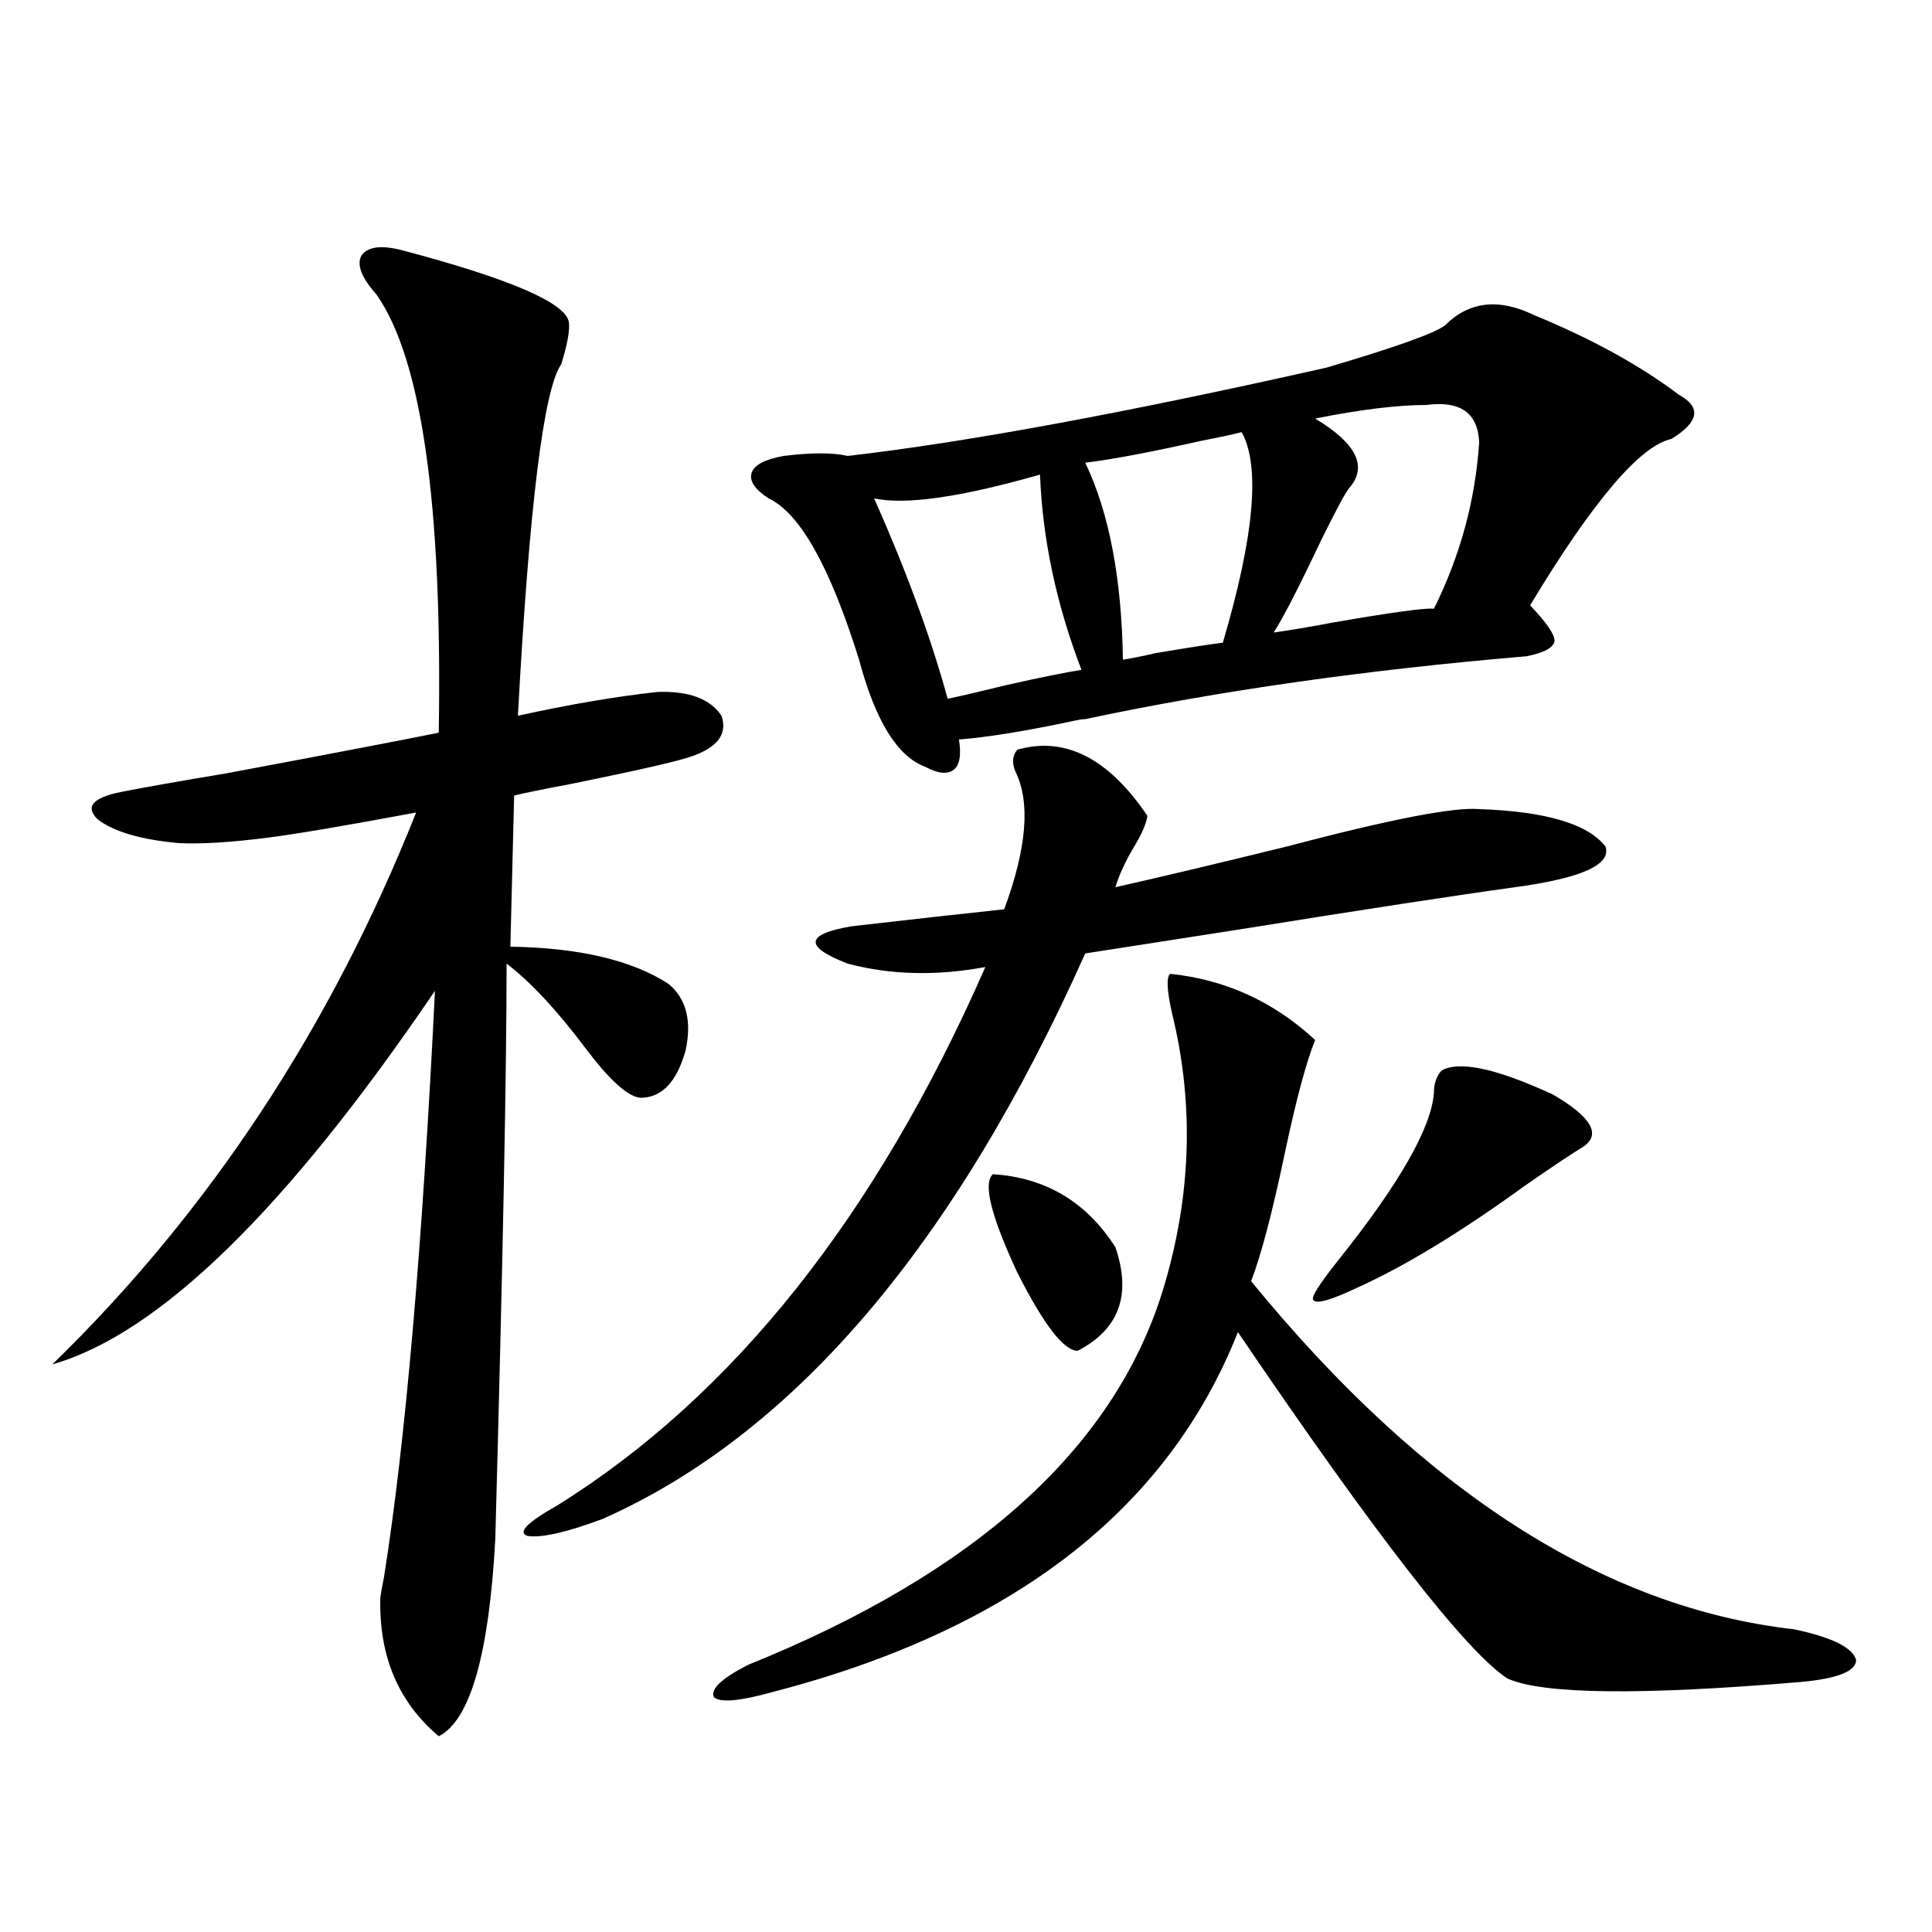 <?xml version="1.0" encoding="utf-8"?>
<!-- Generator: Adobe Illustrator 16.0.0, SVG Export Plug-In . SVG Version: 6.00 Build 0)  -->
<!DOCTYPE svg PUBLIC "-//W3C//DTD SVG 1.1//EN" "http://www.w3.org/Graphics/SVG/1.1/DTD/svg11.dtd">
<svg version="1.1" id="图层_1" xmlns="http://www.w3.org/2000/svg" xmlns:xlink="http://www.w3.org/1999/xlink" x="0px" y="0px"
	 width="1000px" height="1000px" viewBox="0 0 1000 1000" enable-background="new 0 0 1000 1000" xml:space="preserve">
<path d="M208.556,129.637c55.273,14.653,83.9,26.958,85.852,36.914c0.641,4.106-0.655,11.426-3.902,21.973
	c-9.115,12.896-16.585,73.54-22.438,181.934c26.661-5.85,50.73-9.956,72.193-12.305c16.25-0.576,27.316,3.516,33.17,12.305
	c3.247,9.38-1.951,16.411-15.609,21.094c-6.509,2.349-26.996,7.031-61.462,14.063c-15.609,2.939-25.7,4.985-30.243,6.152
	l-1.951,78.223c35.762,0.591,63.078,7.031,81.949,19.336c9.101,7.622,12.027,19.048,8.78,34.277
	c-4.558,16.411-12.362,24.609-23.414,24.609c-6.509-0.576-15.944-9.077-28.292-25.488c-14.969-19.912-28.627-34.565-40.975-43.945
	c0,55.674-1.951,154.99-5.854,297.949c-3.262,59.766-13.018,93.741-29.268,101.953c-20.822-17.578-30.898-41.309-30.243-71.191
	c0-1.167,0.641-4.971,1.951-11.426c11.052-69.722,19.832-170.796,26.341-303.223C148.39,625.931,82.37,690.379,27.097,706.199
	c81.294-79.102,144.052-174.312,188.288-285.645c-37.728,7.031-63.748,11.426-78.047,13.184
	c-18.871,2.349-33.825,3.228-44.877,2.637c-19.512-1.758-33.505-5.85-41.95-12.305c-6.509-6.44-2.606-11.123,11.707-14.063
	c11.707-2.334,29.908-5.562,54.633-9.668c50.075-9.365,86.827-16.396,110.241-21.094c1.951-117.773-8.78-193.359-32.194-226.758
	c-7.805-8.789-10.411-15.518-7.805-20.215C190.34,127.591,197.489,126.712,208.556,129.637z M526.597,388.035
	c24.71-7.031,47.148,4.395,67.315,34.277c-0.655,4.106-2.927,9.38-6.829,15.82c-4.558,7.622-7.805,14.653-9.756,21.094
	c23.414-5.273,53.002-12.305,88.778-21.094c53.322-14.063,86.492-20.503,99.51-19.336c34.466,1.182,56.249,7.622,65.364,19.336
	c3.247,9.38-12.362,16.411-46.828,21.094c-29.923,4.106-77.727,11.426-143.411,21.973c-37.728,5.864-64.068,9.971-79.022,12.305
	c-67.65,151.172-150.896,248.73-249.75,292.676c-18.871,7.031-31.874,9.971-39.023,8.789c-5.213-1.758,0-7.031,15.609-15.82
	c91.05-56.826,164.874-149.702,221.458-278.613c-25.365,4.697-49.114,4.106-71.218-1.758c-22.773-8.789-22.118-15.229,1.951-19.336
	c30.563-3.516,56.904-6.44,79.022-8.789c11.707-31.641,13.658-55.371,5.854-71.191C523.67,394.778,523.99,390.975,526.597,388.035z
	 M605.619,504.051c28.612,2.939,53.657,14.365,75.12,34.277c-4.558,11.138-9.756,30.474-15.609,58.008
	c-6.509,31.064-12.362,53.325-17.561,66.797c89.099,108.984,182.755,169.039,280.969,180.176
	c19.512,4.093,30.243,9.366,32.194,15.82c0,5.851-9.436,9.668-28.292,11.426c-83.26,7.031-133.99,6.441-152.191-1.758
	c-21.463-14.063-67.971-73.828-139.509-179.297c-36.432,91.997-116.75,154.098-240.97,186.328
	c-16.92,4.684-26.996,5.563-30.243,2.637c-1.951-4.105,3.902-9.668,17.561-16.699c117.711-47.461,189.264-111.909,214.629-193.359
	c14.954-48.628,16.585-96.68,4.878-144.141C603.988,512.552,603.668,505.809,605.619,504.051z M748.055,168.309
	c12.348-12.305,27.637-14.063,45.853-5.273c29.908,12.305,54.953,26.079,75.12,41.309c11.707,6.455,10.396,14.063-3.902,22.852
	c-16.265,3.516-40.654,32.231-73.169,86.133c8.445,8.789,12.683,14.941,12.683,18.457c-0.655,3.516-5.533,6.152-14.634,7.91
	c-83.26,7.031-159.355,17.881-228.287,32.52c-1.311,0-3.262,0.303-5.854,0.879c-24.725,5.273-44.557,8.501-59.511,9.668
	c1.296,8.213,0.32,13.486-2.927,15.82c-3.262,2.349-8.14,1.758-14.634-1.758c-14.313-5.273-25.7-23.73-34.146-55.371
	c-14.969-48.037-30.578-75.874-46.828-83.496c-7.164-4.683-10.091-9.077-8.78-13.184c1.296-4.092,6.829-7.031,16.585-8.789
	c14.299-1.758,25.365-1.758,33.17,0c61.127-7.031,143.731-22.261,247.799-45.703C722.354,179.734,742.842,172.415,748.055,168.309z
	 M538.304,245.652c-40.975,11.729-69.602,15.82-85.852,12.305c16.905,38.096,29.588,72.661,38.048,103.711
	c5.854-1.167,15.93-3.516,30.243-7.031c18.201-4.092,31.219-6.729,39.023-7.91C546.749,312.752,539.6,279.051,538.304,245.652z
	 M513.914,607.762c27.316,1.758,48.444,14.365,63.413,37.793c8.445,24.609,1.951,42.49-19.512,53.613
	c-7.164,0-17.561-13.472-31.219-40.43C512.938,629.446,508.701,612.459,513.914,607.762z M642.691,223.68
	c-4.558,1.182-11.387,2.637-20.487,4.395c-26.021,5.864-46.188,9.668-60.486,11.426c12.348,25.791,18.856,59.766,19.512,101.953
	c3.902-0.576,9.756-1.758,17.561-3.516c17.561-2.925,28.933-4.683,34.146-5.273C649.186,277.596,652.447,241.258,642.691,223.68z
	 M738.299,209.617c-14.969,0-34.146,2.349-57.56,7.031c21.463,12.896,27.316,24.912,17.561,36.035
	c-1.951,2.349-6.829,11.426-14.634,27.246c-11.066,23.442-19.191,39.263-24.39,47.461c8.445-1.167,18.856-2.925,31.219-5.273
	c30.563-5.273,47.804-7.607,51.706-7.031c13.658-27.534,21.463-56.25,23.414-86.133C764.96,213.724,755.859,207.283,738.299,209.617
	z M746.104,554.148c9.101-5.273,28.292-1.167,57.56,12.305c20.152,11.729,25.365,20.806,15.609,27.246
	c-5.854,3.516-15.944,10.259-30.243,20.215c-33.17,24.033-62.117,41.611-86.827,52.734c-13.658,6.455-21.143,8.501-22.438,6.152
	c-1.311-1.167,2.927-7.91,12.683-20.215c31.859-39.839,48.444-68.843,49.755-87.012
	C742.201,560.892,743.497,557.088,746.104,554.148z"/>
</svg>

